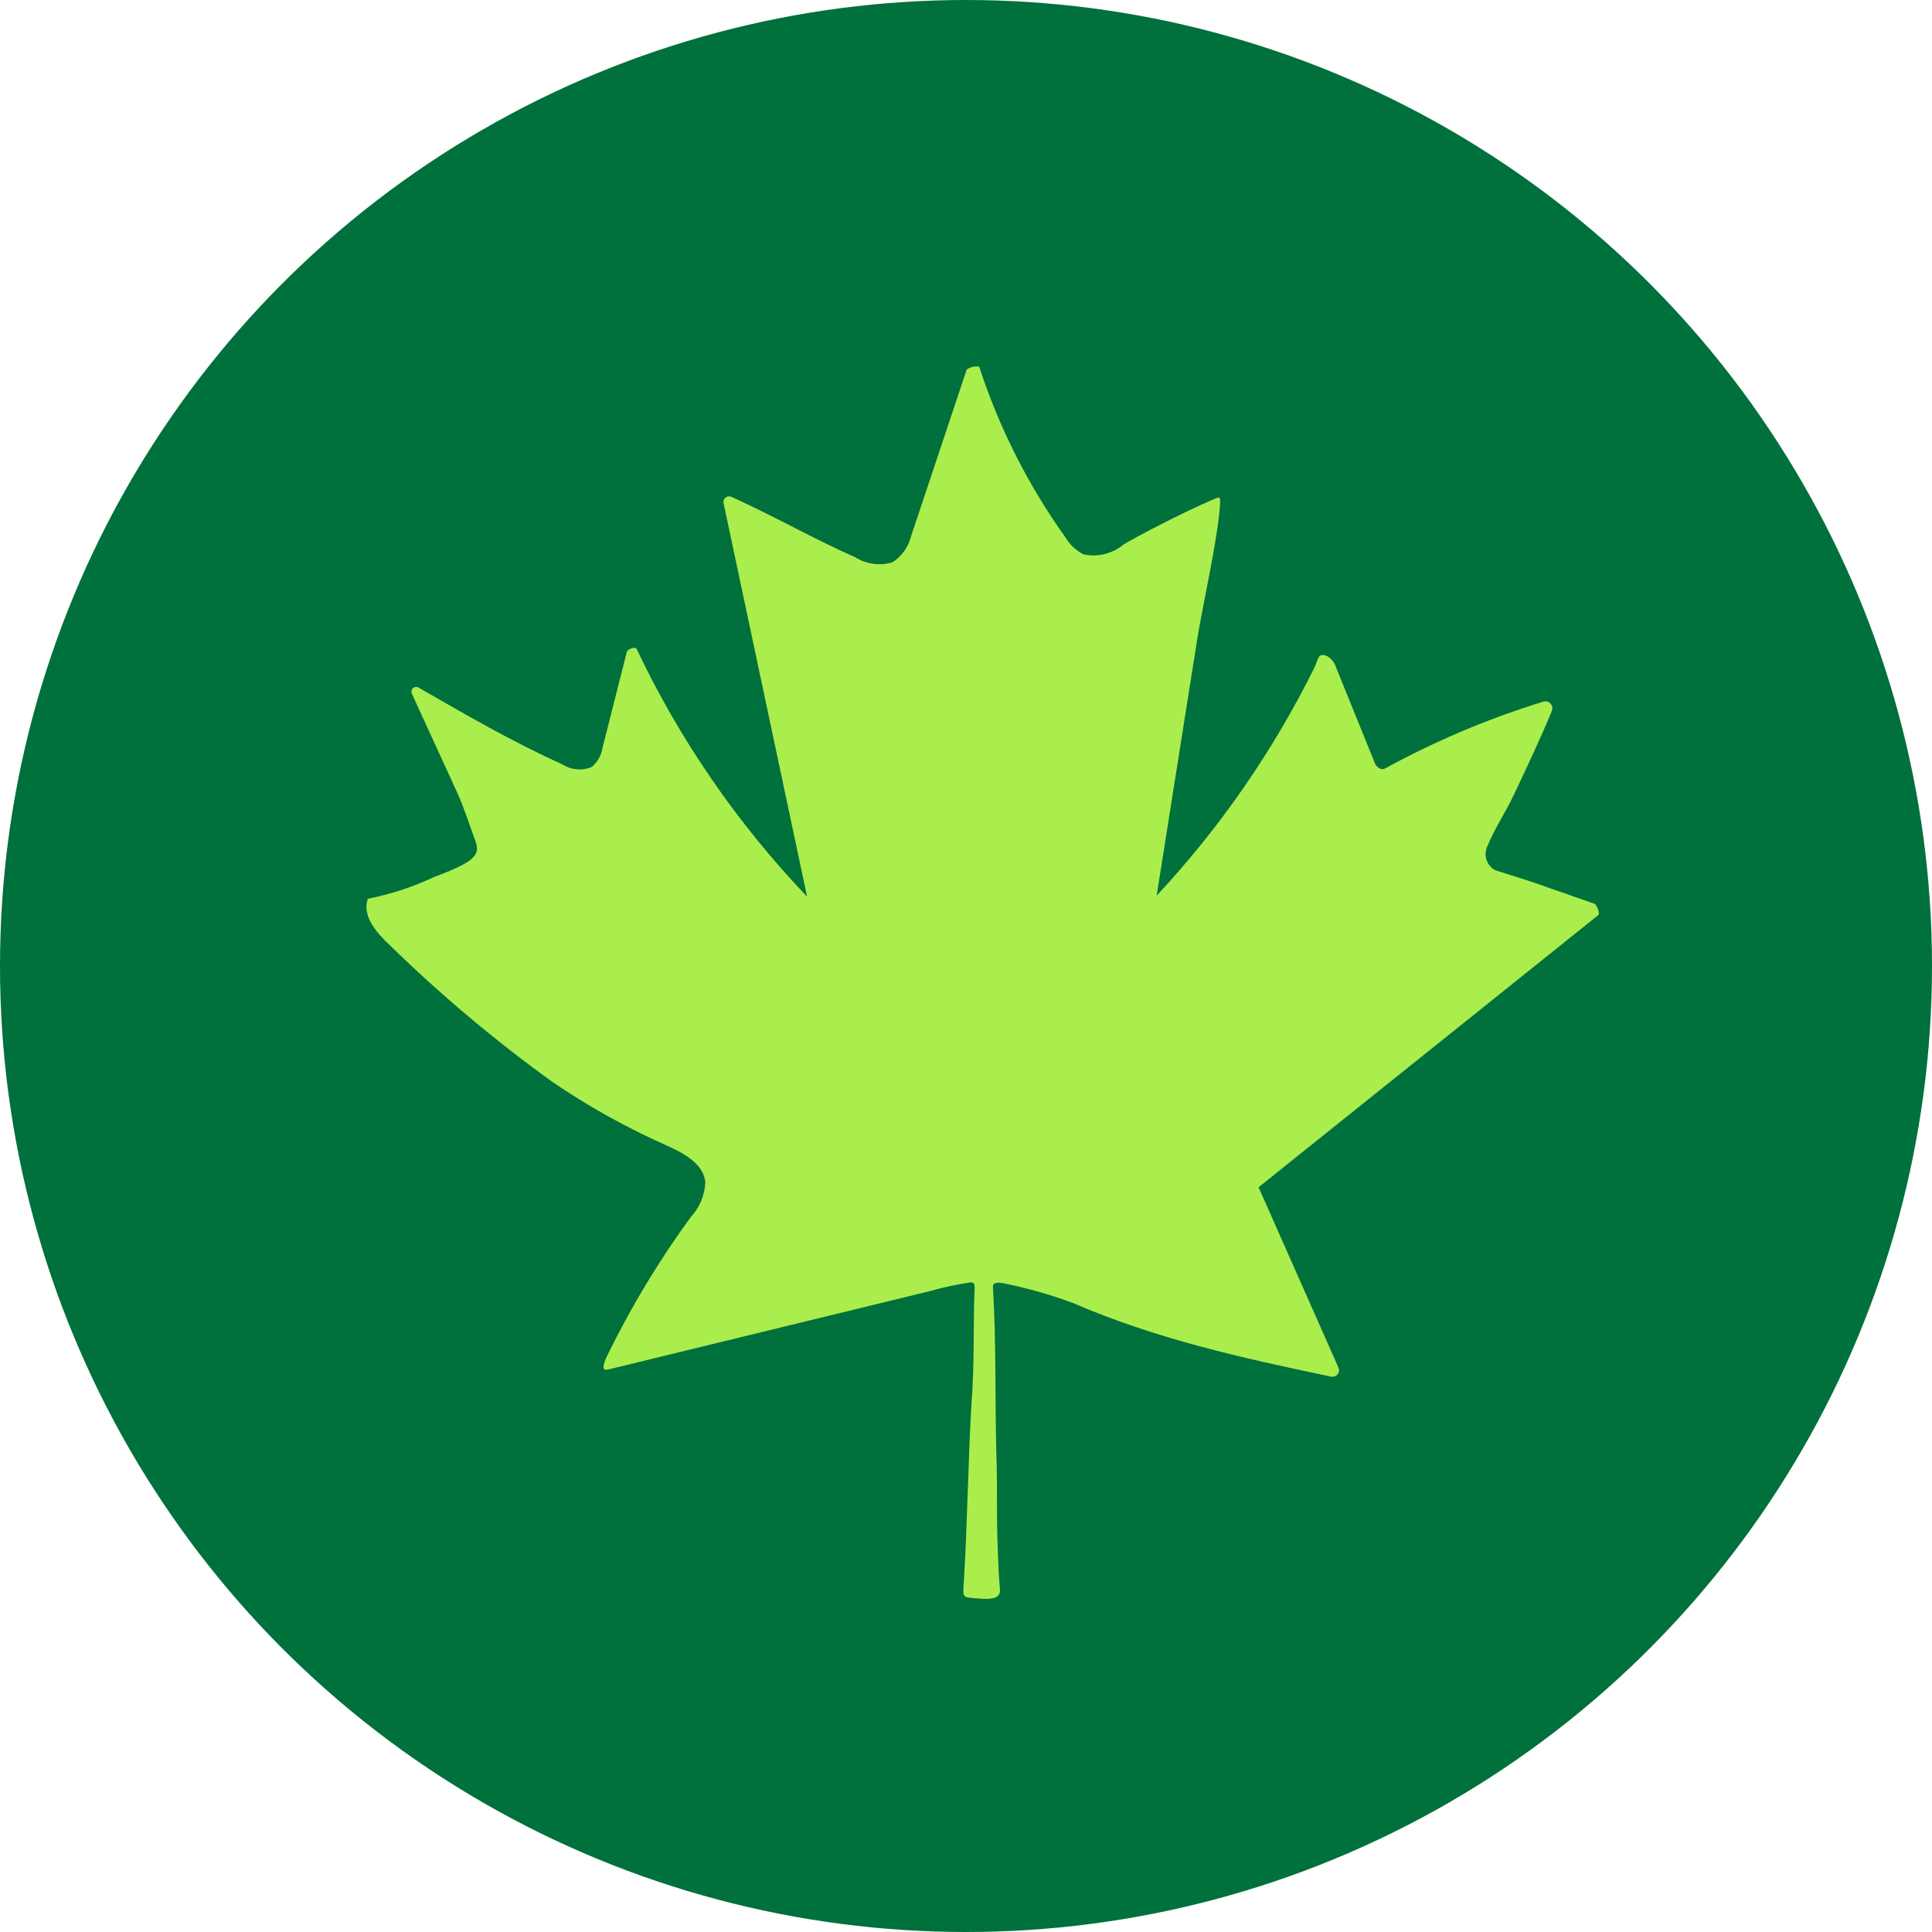 <svg xmlns="http://www.w3.org/2000/svg" width="64" height="64" viewBox="0 0 64 64" fill="none"><circle cx="32" cy="32" r="32" fill="#00703C"></circle><path d="M52.806 29.934L50.751 29.215L49.52 28.823C49.391 28.749 49.294 28.631 49.246 28.491C49.198 28.351 49.202 28.199 49.258 28.062C49.572 27.32 49.829 27.003 50.162 26.303C50.585 25.4 51.013 24.506 51.407 23.551C51.424 23.511 51.428 23.466 51.42 23.423C51.412 23.38 51.392 23.34 51.362 23.308C51.333 23.276 51.294 23.253 51.252 23.241C51.209 23.23 51.164 23.231 51.122 23.244C49.308 23.802 47.555 24.542 45.891 25.452C45.715 25.547 45.577 25.357 45.553 25.301L44.255 22.1C44.206 21.944 44.099 21.812 43.956 21.731C43.656 21.613 43.68 21.816 43.547 22.105C42.182 24.865 40.419 27.414 38.316 29.669C38.766 26.833 39.216 23.988 39.666 21.135C39.818 20.157 40.389 17.641 40.418 16.62C40.418 16.435 40.418 16.44 40.018 16.62C39.214 16.965 37.64 17.778 37.217 18.038C37.036 18.189 36.823 18.297 36.594 18.354C36.365 18.41 36.126 18.414 35.895 18.364C35.648 18.24 35.442 18.048 35.301 17.811C34.067 16.088 33.105 14.187 32.447 12.175C32.414 12.086 32.053 12.175 32.019 12.256L30.184 17.75C30.098 18.108 29.879 18.421 29.57 18.625C29.364 18.688 29.146 18.706 28.931 18.677C28.717 18.649 28.512 18.574 28.329 18.459C26.902 17.826 25.652 17.102 24.23 16.459C24.199 16.444 24.164 16.439 24.13 16.442C24.096 16.446 24.063 16.459 24.036 16.48C24.009 16.501 23.988 16.53 23.976 16.562C23.964 16.594 23.961 16.629 23.968 16.662L26.736 29.703C24.426 27.283 22.519 24.512 21.087 21.494C21.048 21.414 20.792 21.494 20.763 21.599L19.955 24.79C19.915 25.033 19.788 25.253 19.598 25.409C19.439 25.474 19.267 25.499 19.096 25.483C18.926 25.466 18.762 25.409 18.618 25.315C16.949 24.563 15.447 23.684 13.863 22.776C13.835 22.76 13.802 22.753 13.769 22.756C13.737 22.759 13.706 22.772 13.682 22.794C13.657 22.815 13.64 22.843 13.632 22.875C13.625 22.907 13.627 22.94 13.639 22.97L15.156 26.279C15.37 26.752 15.546 27.31 15.727 27.797C15.908 28.284 15.855 28.502 14.396 29.045C13.691 29.377 12.948 29.621 12.184 29.773C11.985 30.341 12.47 30.899 12.912 31.31C14.592 32.951 16.393 34.465 18.3 35.84C19.48 36.645 20.731 37.343 22.038 37.925C22.622 38.185 23.307 38.539 23.364 39.163C23.347 39.589 23.179 39.994 22.889 40.308C21.843 41.739 20.925 43.257 20.145 44.847C20.021 45.102 19.874 45.438 20.145 45.367L30.778 42.776C31.234 42.646 31.698 42.547 32.167 42.478C32.262 42.478 32.29 42.554 32.286 42.648C32.233 43.934 32.286 45.206 32.181 46.502C32.086 48.01 32.034 50.71 31.939 52.218C31.896 52.927 31.853 52.899 32.252 52.941C32.98 53.017 33.151 52.918 33.123 52.615C33.066 52.029 33.037 50.974 33.028 50.383C33.028 49.471 33.028 48.804 33.004 48.067C32.961 46.596 33.004 44.487 32.894 42.658C32.861 42.454 33.113 42.487 33.251 42.511C34.014 42.667 34.764 42.878 35.496 43.145C38.325 44.364 41.083 44.97 44.094 45.603C44.132 45.611 44.172 45.608 44.209 45.596C44.247 45.583 44.28 45.56 44.305 45.53C44.33 45.5 44.347 45.464 44.353 45.425C44.36 45.386 44.355 45.346 44.341 45.31L41.692 39.329L52.948 30.312C53.01 30.27 52.891 29.967 52.82 29.934" fill="#AAEE4D"></path></svg>